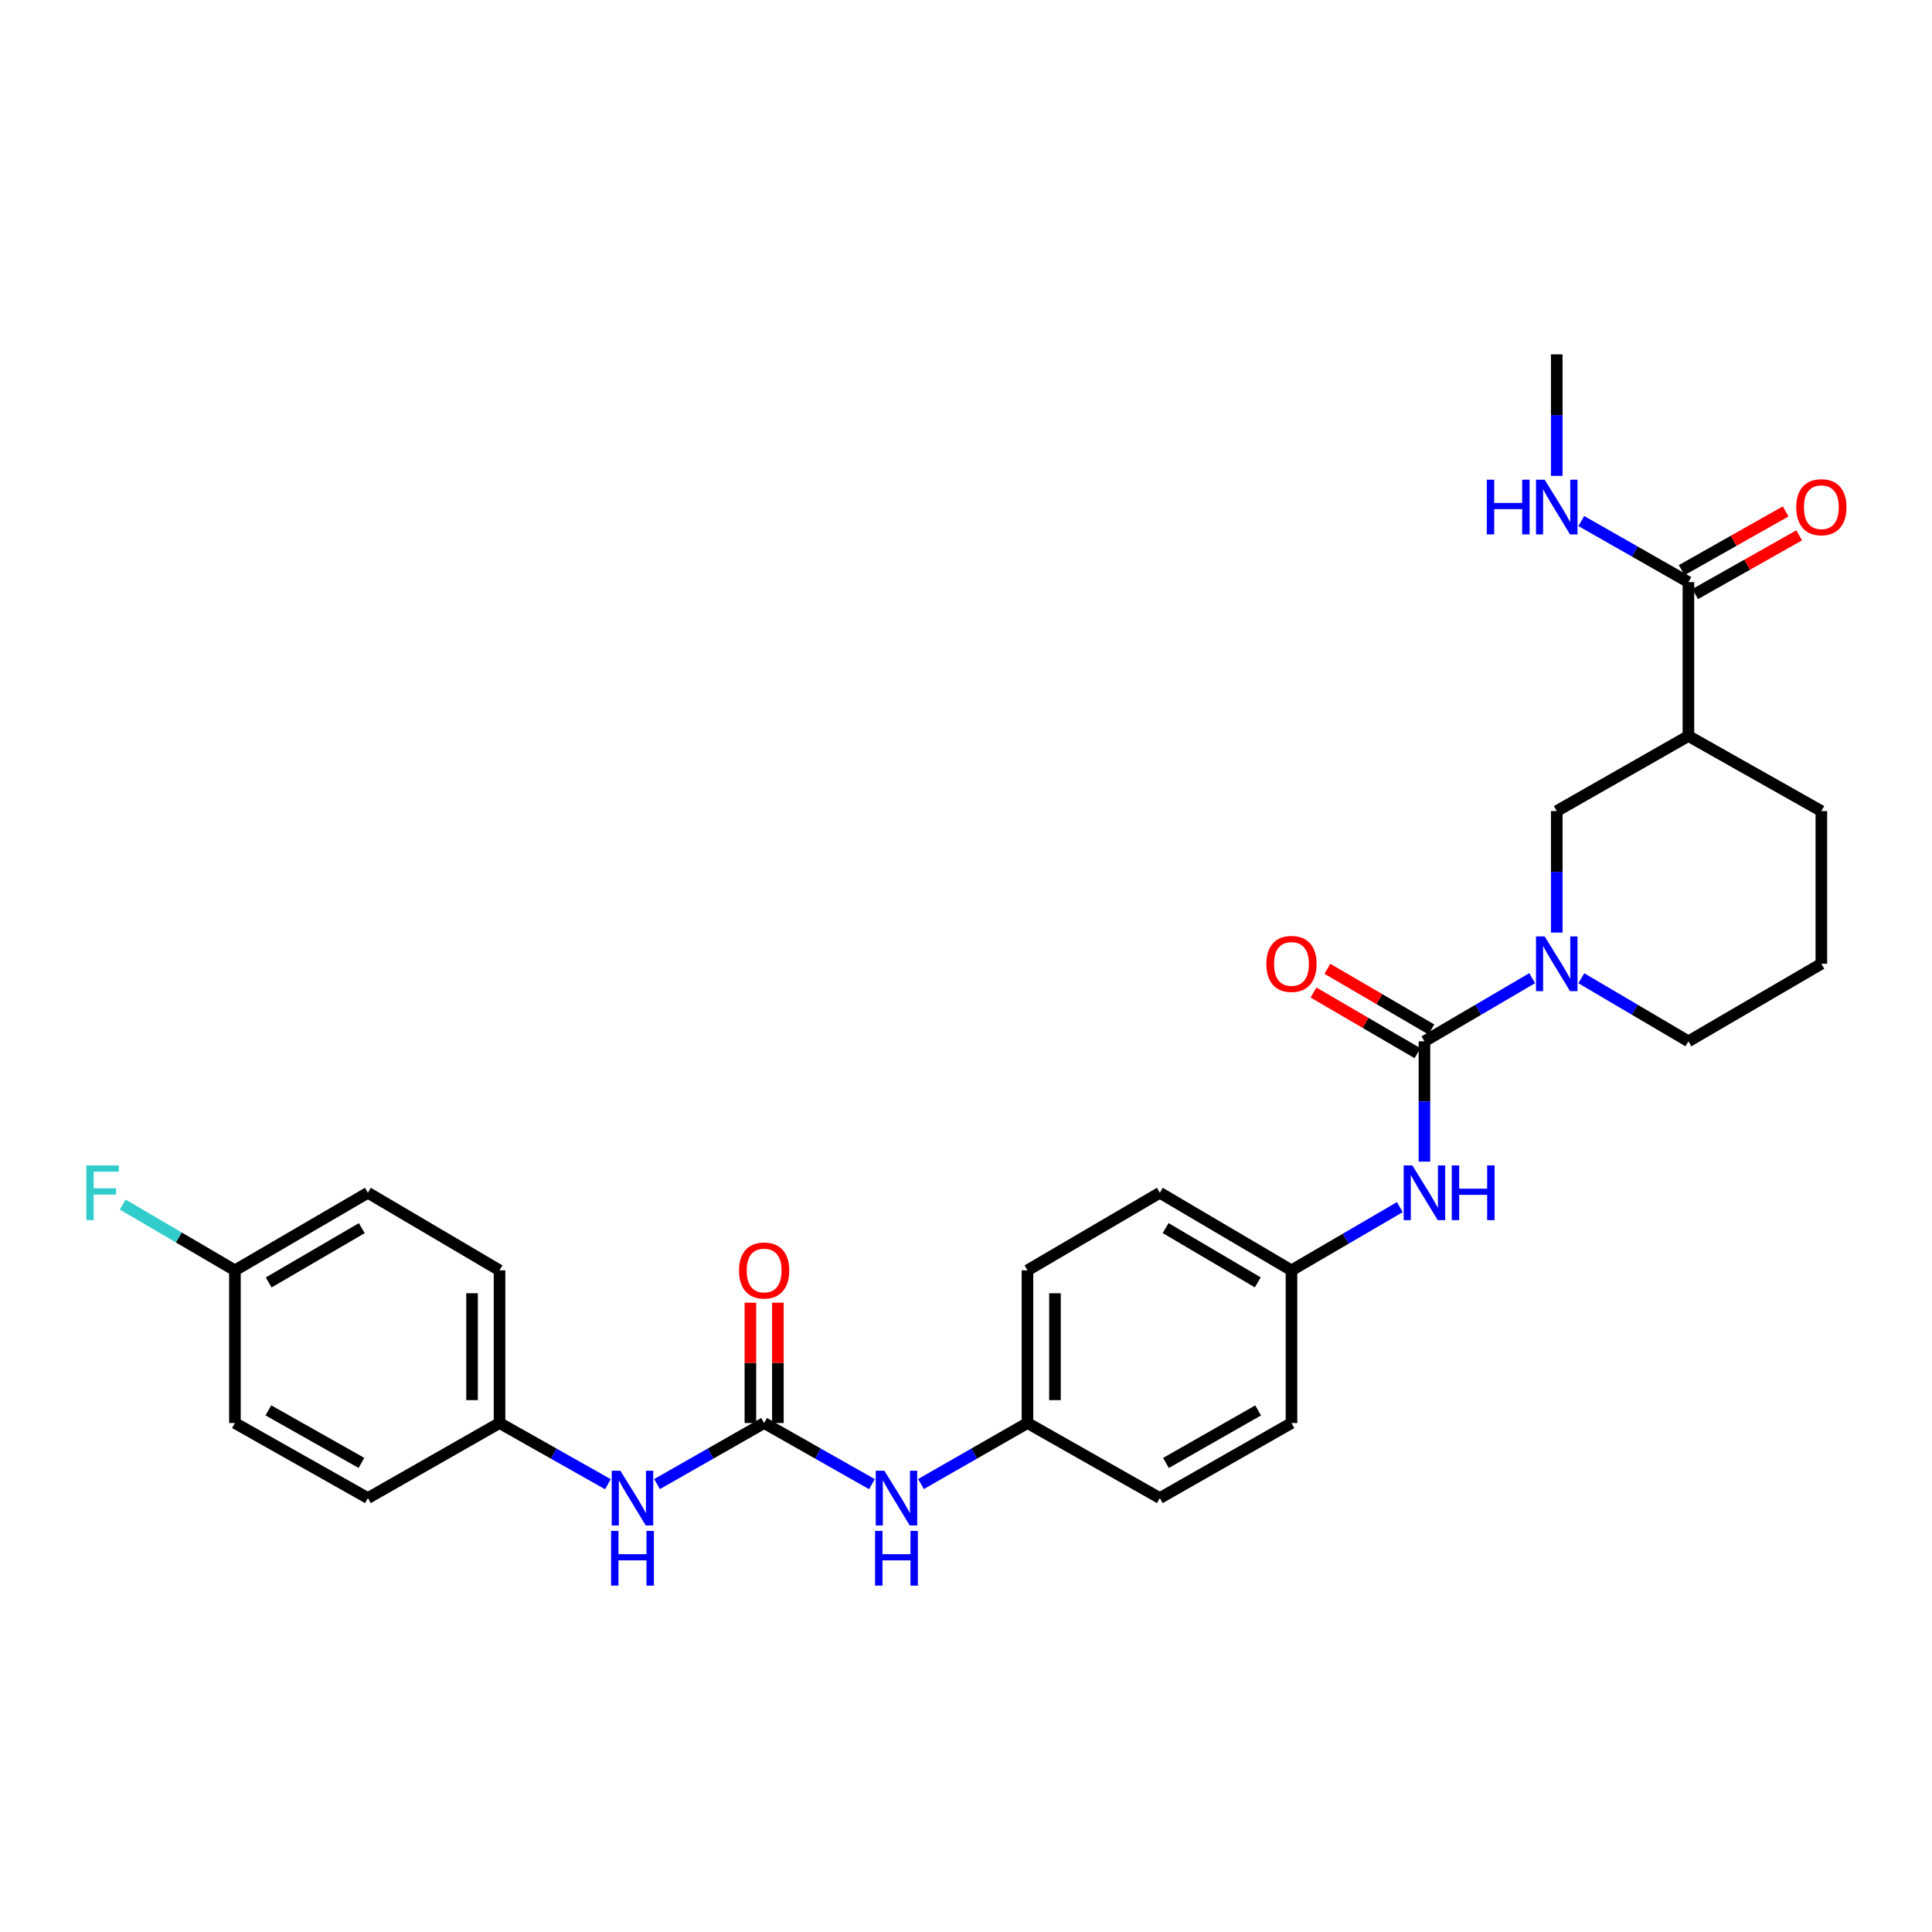 <?xml version='1.0' encoding='iso-8859-1'?>
<svg version='1.1' baseProfile='full'
              xmlns='http://www.w3.org/2000/svg'
                      xmlns:rdkit='http://www.rdkit.org/xml'
                      xmlns:xlink='http://www.w3.org/1999/xlink'
                  xml:space='preserve'
width='1000px' height='1000px' viewBox='0 0 1000 1000'>
<!-- END OF HEADER -->
<rect style='opacity:1.0;fill:#FFFFFF;stroke:none' width='1000' height='1000' x='0' y='0'> </rect>
<path class='bond-0' d='M 737.286,538.988 L 765.167,522.644' style='fill:none;fill-rule:evenodd;stroke:#000000;stroke-width:6px;stroke-linecap:butt;stroke-linejoin:miter;stroke-opacity:1' />
<path class='bond-0' d='M 765.167,522.644 L 793.049,506.301' style='fill:none;fill-rule:evenodd;stroke:#0000FF;stroke-width:6px;stroke-linecap:butt;stroke-linejoin:miter;stroke-opacity:1' />
<path class='bond-5' d='M 737.286,538.988 L 737.286,570.122' style='fill:none;fill-rule:evenodd;stroke:#000000;stroke-width:6px;stroke-linecap:butt;stroke-linejoin:miter;stroke-opacity:1' />
<path class='bond-5' d='M 737.286,570.122 L 737.286,601.256' style='fill:none;fill-rule:evenodd;stroke:#0000FF;stroke-width:6px;stroke-linecap:butt;stroke-linejoin:miter;stroke-opacity:1' />
<path class='bond-8' d='M 740.869,532.846 L 713.955,517.145' style='fill:none;fill-rule:evenodd;stroke:#000000;stroke-width:6px;stroke-linecap:butt;stroke-linejoin:miter;stroke-opacity:1' />
<path class='bond-8' d='M 713.955,517.145 L 687.041,501.445' style='fill:none;fill-rule:evenodd;stroke:#FF0000;stroke-width:6px;stroke-linecap:butt;stroke-linejoin:miter;stroke-opacity:1' />
<path class='bond-8' d='M 733.703,545.13 L 706.789,529.43' style='fill:none;fill-rule:evenodd;stroke:#000000;stroke-width:6px;stroke-linecap:butt;stroke-linejoin:miter;stroke-opacity:1' />
<path class='bond-8' d='M 706.789,529.43 L 679.875,513.73' style='fill:none;fill-rule:evenodd;stroke:#FF0000;stroke-width:6px;stroke-linecap:butt;stroke-linejoin:miter;stroke-opacity:1' />
<path class='bond-4' d='M 805.773,482.706 L 805.773,451.256' style='fill:none;fill-rule:evenodd;stroke:#0000FF;stroke-width:6px;stroke-linecap:butt;stroke-linejoin:miter;stroke-opacity:1' />
<path class='bond-4' d='M 805.773,451.256 L 805.773,419.806' style='fill:none;fill-rule:evenodd;stroke:#000000;stroke-width:6px;stroke-linecap:butt;stroke-linejoin:miter;stroke-opacity:1' />
<path class='bond-16' d='M 818.491,506.334 L 846.206,522.661' style='fill:none;fill-rule:evenodd;stroke:#0000FF;stroke-width:6px;stroke-linecap:butt;stroke-linejoin:miter;stroke-opacity:1' />
<path class='bond-16' d='M 846.206,522.661 L 873.921,538.988' style='fill:none;fill-rule:evenodd;stroke:#000000;stroke-width:6px;stroke-linecap:butt;stroke-linejoin:miter;stroke-opacity:1' />
<path class='bond-1' d='M 395.512,736.557 L 423.409,752.379' style='fill:none;fill-rule:evenodd;stroke:#000000;stroke-width:6px;stroke-linecap:butt;stroke-linejoin:miter;stroke-opacity:1' />
<path class='bond-1' d='M 423.409,752.379 L 451.306,768.2' style='fill:none;fill-rule:evenodd;stroke:#0000FF;stroke-width:6px;stroke-linecap:butt;stroke-linejoin:miter;stroke-opacity:1' />
<path class='bond-6' d='M 395.512,736.557 L 367.792,752.362' style='fill:none;fill-rule:evenodd;stroke:#000000;stroke-width:6px;stroke-linecap:butt;stroke-linejoin:miter;stroke-opacity:1' />
<path class='bond-6' d='M 367.792,752.362 L 340.073,768.166' style='fill:none;fill-rule:evenodd;stroke:#0000FF;stroke-width:6px;stroke-linecap:butt;stroke-linejoin:miter;stroke-opacity:1' />
<path class='bond-9' d='M 402.623,736.557 L 402.623,705.411' style='fill:none;fill-rule:evenodd;stroke:#000000;stroke-width:6px;stroke-linecap:butt;stroke-linejoin:miter;stroke-opacity:1' />
<path class='bond-9' d='M 402.623,705.411 L 402.623,674.265' style='fill:none;fill-rule:evenodd;stroke:#FF0000;stroke-width:6px;stroke-linecap:butt;stroke-linejoin:miter;stroke-opacity:1' />
<path class='bond-9' d='M 388.401,736.557 L 388.401,705.411' style='fill:none;fill-rule:evenodd;stroke:#000000;stroke-width:6px;stroke-linecap:butt;stroke-linejoin:miter;stroke-opacity:1' />
<path class='bond-9' d='M 388.401,705.411 L 388.401,674.265' style='fill:none;fill-rule:evenodd;stroke:#FF0000;stroke-width:6px;stroke-linecap:butt;stroke-linejoin:miter;stroke-opacity:1' />
<path class='bond-2' d='M 873.921,380.956 L 805.773,419.806' style='fill:none;fill-rule:evenodd;stroke:#000000;stroke-width:6px;stroke-linecap:butt;stroke-linejoin:miter;stroke-opacity:1' />
<path class='bond-3' d='M 873.921,380.956 L 873.921,301.296' style='fill:none;fill-rule:evenodd;stroke:#000000;stroke-width:6px;stroke-linecap:butt;stroke-linejoin:miter;stroke-opacity:1' />
<path class='bond-30' d='M 873.921,380.956 L 942.733,419.806' style='fill:none;fill-rule:evenodd;stroke:#000000;stroke-width:6px;stroke-linecap:butt;stroke-linejoin:miter;stroke-opacity:1' />
<path class='bond-10' d='M 877.417,307.489 L 904.335,292.291' style='fill:none;fill-rule:evenodd;stroke:#000000;stroke-width:6px;stroke-linecap:butt;stroke-linejoin:miter;stroke-opacity:1' />
<path class='bond-10' d='M 904.335,292.291 L 931.253,277.093' style='fill:none;fill-rule:evenodd;stroke:#FF0000;stroke-width:6px;stroke-linecap:butt;stroke-linejoin:miter;stroke-opacity:1' />
<path class='bond-10' d='M 870.425,295.104 L 897.343,279.906' style='fill:none;fill-rule:evenodd;stroke:#000000;stroke-width:6px;stroke-linecap:butt;stroke-linejoin:miter;stroke-opacity:1' />
<path class='bond-10' d='M 897.343,279.906 L 924.261,264.709' style='fill:none;fill-rule:evenodd;stroke:#FF0000;stroke-width:6px;stroke-linecap:butt;stroke-linejoin:miter;stroke-opacity:1' />
<path class='bond-11' d='M 873.921,301.296 L 846.198,285.492' style='fill:none;fill-rule:evenodd;stroke:#000000;stroke-width:6px;stroke-linecap:butt;stroke-linejoin:miter;stroke-opacity:1' />
<path class='bond-11' d='M 846.198,285.492 L 818.474,269.687' style='fill:none;fill-rule:evenodd;stroke:#0000FF;stroke-width:6px;stroke-linecap:butt;stroke-linejoin:miter;stroke-opacity:1' />
<path class='bond-12' d='M 724.554,624.804 L 696.51,641.167' style='fill:none;fill-rule:evenodd;stroke:#0000FF;stroke-width:6px;stroke-linecap:butt;stroke-linejoin:miter;stroke-opacity:1' />
<path class='bond-12' d='M 696.51,641.167 L 668.466,657.529' style='fill:none;fill-rule:evenodd;stroke:#000000;stroke-width:6px;stroke-linecap:butt;stroke-linejoin:miter;stroke-opacity:1' />
<path class='bond-14' d='M 314.656,768.229 L 286.604,752.393' style='fill:none;fill-rule:evenodd;stroke:#0000FF;stroke-width:6px;stroke-linecap:butt;stroke-linejoin:miter;stroke-opacity:1' />
<path class='bond-14' d='M 286.604,752.393 L 258.552,736.557' style='fill:none;fill-rule:evenodd;stroke:#000000;stroke-width:6px;stroke-linecap:butt;stroke-linejoin:miter;stroke-opacity:1' />
<path class='bond-7' d='M 476.709,768.135 L 504.266,752.346' style='fill:none;fill-rule:evenodd;stroke:#0000FF;stroke-width:6px;stroke-linecap:butt;stroke-linejoin:miter;stroke-opacity:1' />
<path class='bond-7' d='M 504.266,752.346 L 531.823,736.557' style='fill:none;fill-rule:evenodd;stroke:#000000;stroke-width:6px;stroke-linecap:butt;stroke-linejoin:miter;stroke-opacity:1' />
<path class='bond-28' d='M 805.773,246.31 L 805.773,214.864' style='fill:none;fill-rule:evenodd;stroke:#0000FF;stroke-width:6px;stroke-linecap:butt;stroke-linejoin:miter;stroke-opacity:1' />
<path class='bond-28' d='M 805.773,214.864 L 805.773,183.418' style='fill:none;fill-rule:evenodd;stroke:#000000;stroke-width:6px;stroke-linecap:butt;stroke-linejoin:miter;stroke-opacity:1' />
<path class='bond-19' d='M 668.466,657.529 L 600.326,617.376' style='fill:none;fill-rule:evenodd;stroke:#000000;stroke-width:6px;stroke-linecap:butt;stroke-linejoin:miter;stroke-opacity:1' />
<path class='bond-19' d='M 651.025,663.759 L 603.327,635.652' style='fill:none;fill-rule:evenodd;stroke:#000000;stroke-width:6px;stroke-linecap:butt;stroke-linejoin:miter;stroke-opacity:1' />
<path class='bond-20' d='M 668.466,657.529 L 668.466,736.557' style='fill:none;fill-rule:evenodd;stroke:#000000;stroke-width:6px;stroke-linecap:butt;stroke-linejoin:miter;stroke-opacity:1' />
<path class='bond-13' d='M 531.823,736.557 L 600.326,775.407' style='fill:none;fill-rule:evenodd;stroke:#000000;stroke-width:6px;stroke-linecap:butt;stroke-linejoin:miter;stroke-opacity:1' />
<path class='bond-29' d='M 531.823,736.557 L 531.823,657.529' style='fill:none;fill-rule:evenodd;stroke:#000000;stroke-width:6px;stroke-linecap:butt;stroke-linejoin:miter;stroke-opacity:1' />
<path class='bond-29' d='M 546.045,724.703 L 546.045,669.384' style='fill:none;fill-rule:evenodd;stroke:#000000;stroke-width:6px;stroke-linecap:butt;stroke-linejoin:miter;stroke-opacity:1' />
<path class='bond-23' d='M 258.552,736.557 L 190.413,775.407' style='fill:none;fill-rule:evenodd;stroke:#000000;stroke-width:6px;stroke-linecap:butt;stroke-linejoin:miter;stroke-opacity:1' />
<path class='bond-24' d='M 258.552,736.557 L 258.552,657.529' style='fill:none;fill-rule:evenodd;stroke:#000000;stroke-width:6px;stroke-linecap:butt;stroke-linejoin:miter;stroke-opacity:1' />
<path class='bond-24' d='M 244.33,724.703 L 244.33,669.384' style='fill:none;fill-rule:evenodd;stroke:#000000;stroke-width:6px;stroke-linecap:butt;stroke-linejoin:miter;stroke-opacity:1' />
<path class='bond-15' d='M 121.593,657.529 L 190.413,617.376' style='fill:none;fill-rule:evenodd;stroke:#000000;stroke-width:6px;stroke-linecap:butt;stroke-linejoin:miter;stroke-opacity:1' />
<path class='bond-15' d='M 139.083,663.79 L 187.257,635.683' style='fill:none;fill-rule:evenodd;stroke:#000000;stroke-width:6px;stroke-linecap:butt;stroke-linejoin:miter;stroke-opacity:1' />
<path class='bond-17' d='M 121.593,657.529 L 92.552,640.503' style='fill:none;fill-rule:evenodd;stroke:#000000;stroke-width:6px;stroke-linecap:butt;stroke-linejoin:miter;stroke-opacity:1' />
<path class='bond-17' d='M 92.552,640.503 L 63.51,623.476' style='fill:none;fill-rule:evenodd;stroke:#33CCCC;stroke-width:6px;stroke-linecap:butt;stroke-linejoin:miter;stroke-opacity:1' />
<path class='bond-31' d='M 121.593,657.529 L 121.593,736.557' style='fill:none;fill-rule:evenodd;stroke:#000000;stroke-width:6px;stroke-linecap:butt;stroke-linejoin:miter;stroke-opacity:1' />
<path class='bond-27' d='M 873.921,538.988 L 942.733,498.842' style='fill:none;fill-rule:evenodd;stroke:#000000;stroke-width:6px;stroke-linecap:butt;stroke-linejoin:miter;stroke-opacity:1' />
<path class='bond-18' d='M 942.733,419.806 L 942.733,498.842' style='fill:none;fill-rule:evenodd;stroke:#000000;stroke-width:6px;stroke-linecap:butt;stroke-linejoin:miter;stroke-opacity:1' />
<path class='bond-22' d='M 600.326,617.376 L 531.823,657.529' style='fill:none;fill-rule:evenodd;stroke:#000000;stroke-width:6px;stroke-linecap:butt;stroke-linejoin:miter;stroke-opacity:1' />
<path class='bond-21' d='M 668.466,736.557 L 600.326,775.407' style='fill:none;fill-rule:evenodd;stroke:#000000;stroke-width:6px;stroke-linecap:butt;stroke-linejoin:miter;stroke-opacity:1' />
<path class='bond-21' d='M 651.201,730.03 L 603.503,757.225' style='fill:none;fill-rule:evenodd;stroke:#000000;stroke-width:6px;stroke-linecap:butt;stroke-linejoin:miter;stroke-opacity:1' />
<path class='bond-25' d='M 190.413,775.407 L 121.593,736.557' style='fill:none;fill-rule:evenodd;stroke:#000000;stroke-width:6px;stroke-linecap:butt;stroke-linejoin:miter;stroke-opacity:1' />
<path class='bond-25' d='M 187.081,757.195 L 138.908,730' style='fill:none;fill-rule:evenodd;stroke:#000000;stroke-width:6px;stroke-linecap:butt;stroke-linejoin:miter;stroke-opacity:1' />
<path class='bond-26' d='M 258.552,657.529 L 190.413,617.376' style='fill:none;fill-rule:evenodd;stroke:#000000;stroke-width:6px;stroke-linecap:butt;stroke-linejoin:miter;stroke-opacity:1' />
<path  class='atom-1' d='M 799.513 484.682
L 808.793 499.682
Q 809.713 501.162, 811.193 503.842
Q 812.673 506.522, 812.753 506.682
L 812.753 484.682
L 816.513 484.682
L 816.513 513.002
L 812.633 513.002
L 802.673 496.602
Q 801.513 494.682, 800.273 492.482
Q 799.073 490.282, 798.713 489.602
L 798.713 513.002
L 795.033 513.002
L 795.033 484.682
L 799.513 484.682
' fill='#0000FF'/>
<path  class='atom-6' d='M 731.026 603.216
L 740.306 618.216
Q 741.226 619.696, 742.706 622.376
Q 744.186 625.056, 744.266 625.216
L 744.266 603.216
L 748.026 603.216
L 748.026 631.536
L 744.146 631.536
L 734.186 615.136
Q 733.026 613.216, 731.786 611.016
Q 730.586 608.816, 730.226 608.136
L 730.226 631.536
L 726.546 631.536
L 726.546 603.216
L 731.026 603.216
' fill='#0000FF'/>
<path  class='atom-6' d='M 751.426 603.216
L 755.266 603.216
L 755.266 615.256
L 769.746 615.256
L 769.746 603.216
L 773.586 603.216
L 773.586 631.536
L 769.746 631.536
L 769.746 618.456
L 755.266 618.456
L 755.266 631.536
L 751.426 631.536
L 751.426 603.216
' fill='#0000FF'/>
<path  class='atom-7' d='M 321.112 761.247
L 330.392 776.247
Q 331.312 777.727, 332.792 780.407
Q 334.272 783.087, 334.352 783.247
L 334.352 761.247
L 338.112 761.247
L 338.112 789.567
L 334.232 789.567
L 324.272 773.167
Q 323.112 771.247, 321.872 769.047
Q 320.672 766.847, 320.312 766.167
L 320.312 789.567
L 316.632 789.567
L 316.632 761.247
L 321.112 761.247
' fill='#0000FF'/>
<path  class='atom-7' d='M 316.292 792.399
L 320.132 792.399
L 320.132 804.439
L 334.612 804.439
L 334.612 792.399
L 338.452 792.399
L 338.452 820.719
L 334.612 820.719
L 334.612 807.639
L 320.132 807.639
L 320.132 820.719
L 316.292 820.719
L 316.292 792.399
' fill='#0000FF'/>
<path  class='atom-8' d='M 457.755 761.247
L 467.035 776.247
Q 467.955 777.727, 469.435 780.407
Q 470.915 783.087, 470.995 783.247
L 470.995 761.247
L 474.755 761.247
L 474.755 789.567
L 470.875 789.567
L 460.915 773.167
Q 459.755 771.247, 458.515 769.047
Q 457.315 766.847, 456.955 766.167
L 456.955 789.567
L 453.275 789.567
L 453.275 761.247
L 457.755 761.247
' fill='#0000FF'/>
<path  class='atom-8' d='M 452.935 792.399
L 456.775 792.399
L 456.775 804.439
L 471.255 804.439
L 471.255 792.399
L 475.095 792.399
L 475.095 820.719
L 471.255 820.719
L 471.255 807.639
L 456.775 807.639
L 456.775 820.719
L 452.935 820.719
L 452.935 792.399
' fill='#0000FF'/>
<path  class='atom-9' d='M 655.466 498.922
Q 655.466 492.122, 658.826 488.322
Q 662.186 484.522, 668.466 484.522
Q 674.746 484.522, 678.106 488.322
Q 681.466 492.122, 681.466 498.922
Q 681.466 505.802, 678.066 509.722
Q 674.666 513.602, 668.466 513.602
Q 662.226 513.602, 658.826 509.722
Q 655.466 505.842, 655.466 498.922
M 668.466 510.402
Q 672.786 510.402, 675.106 507.522
Q 677.466 504.602, 677.466 498.922
Q 677.466 493.362, 675.106 490.562
Q 672.786 487.722, 668.466 487.722
Q 664.146 487.722, 661.786 490.522
Q 659.466 493.322, 659.466 498.922
Q 659.466 504.642, 661.786 507.522
Q 664.146 510.402, 668.466 510.402
' fill='#FF0000'/>
<path  class='atom-10' d='M 382.512 657.609
Q 382.512 650.809, 385.872 647.009
Q 389.232 643.209, 395.512 643.209
Q 401.792 643.209, 405.152 647.009
Q 408.512 650.809, 408.512 657.609
Q 408.512 664.489, 405.112 668.409
Q 401.712 672.289, 395.512 672.289
Q 389.272 672.289, 385.872 668.409
Q 382.512 664.529, 382.512 657.609
M 395.512 669.089
Q 399.832 669.089, 402.152 666.209
Q 404.512 663.289, 404.512 657.609
Q 404.512 652.049, 402.152 649.249
Q 399.832 646.409, 395.512 646.409
Q 391.192 646.409, 388.832 649.209
Q 386.512 652.009, 386.512 657.609
Q 386.512 663.329, 388.832 666.209
Q 391.192 669.089, 395.512 669.089
' fill='#FF0000'/>
<path  class='atom-11' d='M 929.733 262.526
Q 929.733 255.726, 933.093 251.926
Q 936.453 248.126, 942.733 248.126
Q 949.013 248.126, 952.373 251.926
Q 955.733 255.726, 955.733 262.526
Q 955.733 269.406, 952.333 273.326
Q 948.933 277.206, 942.733 277.206
Q 936.493 277.206, 933.093 273.326
Q 929.733 269.446, 929.733 262.526
M 942.733 274.006
Q 947.053 274.006, 949.373 271.126
Q 951.733 268.206, 951.733 262.526
Q 951.733 256.966, 949.373 254.166
Q 947.053 251.326, 942.733 251.326
Q 938.413 251.326, 936.053 254.126
Q 933.733 256.926, 933.733 262.526
Q 933.733 268.246, 936.053 271.126
Q 938.413 274.006, 942.733 274.006
' fill='#FF0000'/>
<path  class='atom-12' d='M 769.553 248.286
L 773.393 248.286
L 773.393 260.326
L 787.873 260.326
L 787.873 248.286
L 791.713 248.286
L 791.713 276.606
L 787.873 276.606
L 787.873 263.526
L 773.393 263.526
L 773.393 276.606
L 769.553 276.606
L 769.553 248.286
' fill='#0000FF'/>
<path  class='atom-12' d='M 799.513 248.286
L 808.793 263.286
Q 809.713 264.766, 811.193 267.446
Q 812.673 270.126, 812.753 270.286
L 812.753 248.286
L 816.513 248.286
L 816.513 276.606
L 812.633 276.606
L 802.673 260.206
Q 801.513 258.286, 800.273 256.086
Q 799.073 253.886, 798.713 253.206
L 798.713 276.606
L 795.033 276.606
L 795.033 248.286
L 799.513 248.286
' fill='#0000FF'/>
<path  class='atom-18' d='M 44.686 603.216
L 61.526 603.216
L 61.526 606.456
L 48.486 606.456
L 48.486 615.056
L 60.086 615.056
L 60.086 618.336
L 48.486 618.336
L 48.486 631.536
L 44.686 631.536
L 44.686 603.216
' fill='#33CCCC'/>
</svg>
